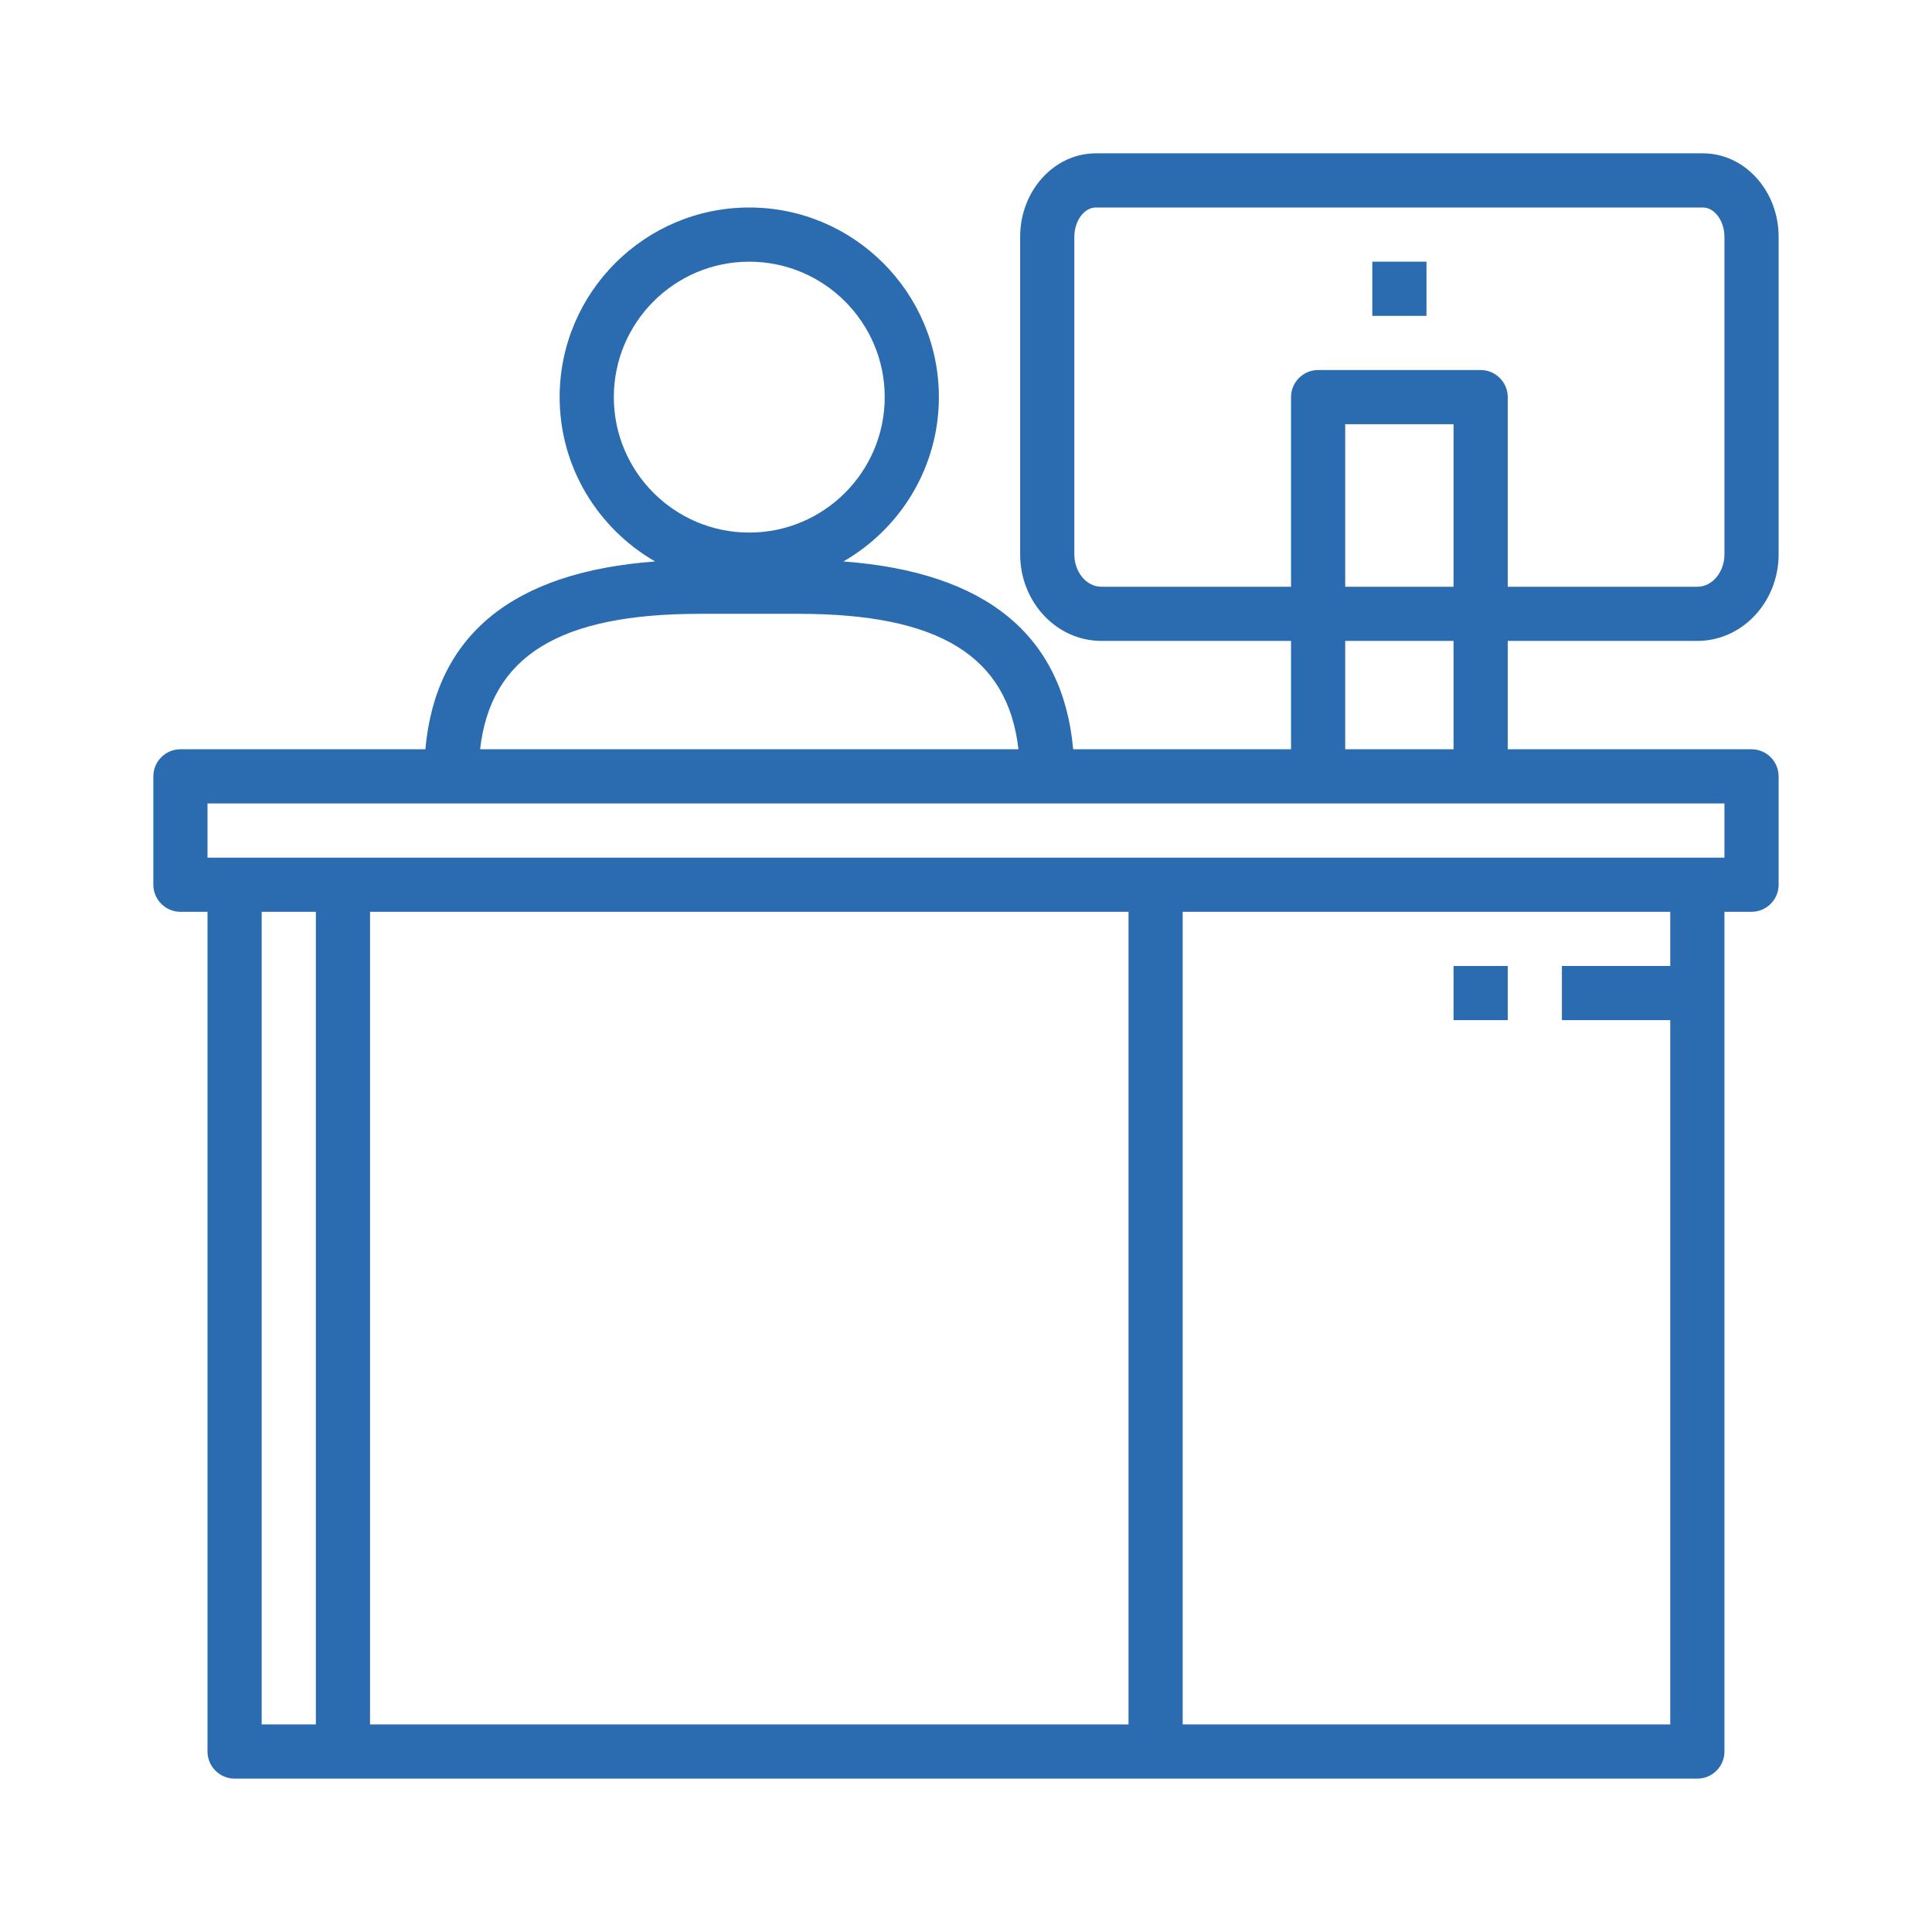 <svg xmlns="http://www.w3.org/2000/svg" xmlns:xlink="http://www.w3.org/1999/xlink" width="512" viewBox="0 0 384 384" height="512" preserveAspectRatio="xMidYMid meet"><defs><clipPath id="23ff13ca8c"><path d="M 30.477 30.477 L 353.727 30.477 L 353.727 353.727 L 30.477 353.727 Z M 30.477 30.477 " clip-rule="nonzero"></path></clipPath></defs><g clip-path="url(#23ff13ca8c)"><path fill="#2b6cb0" d="M 342.746 110.164 C 342.746 113.719 340.328 116.621 337.363 116.621 L 299.676 116.621 L 299.676 78.93 C 299.676 75.965 297.258 73.547 294.289 73.547 L 261.988 73.547 C 259.023 73.547 256.602 75.965 256.602 78.93 L 256.602 116.621 L 218.914 116.621 C 215.949 116.621 213.531 113.719 213.531 110.164 L 213.531 47.07 C 213.531 43.914 215.488 41.242 217.801 41.242 L 338.477 41.242 C 340.789 41.242 342.746 43.914 342.746 47.07 Z M 267.371 116.621 L 267.371 84.316 L 288.906 84.316 L 288.906 116.621 Z M 288.906 127.387 L 288.906 148.922 L 267.371 148.922 L 267.371 127.387 Z M 342.746 159.691 L 342.746 170.461 L 41.242 170.461 L 41.242 159.691 Z M 331.98 191.996 L 310.441 191.996 L 310.441 202.762 L 331.98 202.762 L 331.98 342.746 L 235.066 342.746 L 235.066 181.227 L 331.98 181.227 Z M 224.301 342.746 L 73.547 342.746 L 73.547 181.227 L 224.301 181.227 Z M 62.781 342.746 L 52.012 342.746 L 52.012 181.227 L 62.781 181.227 Z M 139.059 122.004 L 158.785 122.004 C 186.633 122.004 200.301 130.375 202.426 148.922 L 95.422 148.922 C 97.543 130.375 111.215 122.004 139.059 122.004 Z M 122.004 78.93 C 122.004 64.082 134.074 52.012 148.922 52.012 C 163.77 52.012 175.844 64.082 175.844 78.93 C 175.844 93.781 163.77 105.852 148.922 105.852 C 134.074 105.852 122.004 93.781 122.004 78.93 Z M 338.477 30.477 L 217.801 30.477 C 209.516 30.477 202.762 37.922 202.762 47.07 L 202.762 110.164 C 202.762 119.668 209.996 127.387 218.914 127.387 L 256.602 127.387 L 256.602 148.922 L 213.301 148.922 C 211.262 126.188 195.906 113.695 167.641 111.594 C 178.957 105.074 186.609 92.895 186.609 78.93 C 186.609 58.152 169.703 41.242 148.922 41.242 C 128.145 41.242 111.234 58.152 111.234 78.93 C 111.234 92.895 118.891 105.074 130.207 111.594 C 101.941 113.695 86.586 126.188 84.547 148.922 L 35.859 148.922 C 32.895 148.922 30.477 151.344 30.477 154.309 L 30.477 175.844 C 30.477 178.809 32.895 181.227 35.859 181.227 L 41.242 181.227 L 41.242 348.129 C 41.242 351.098 43.664 353.516 46.629 353.516 L 337.363 353.516 C 340.328 353.516 342.746 351.098 342.746 348.129 L 342.746 181.227 L 348.129 181.227 C 351.098 181.227 353.516 178.809 353.516 175.844 L 353.516 154.309 C 353.516 151.344 351.098 148.922 348.129 148.922 L 299.676 148.922 L 299.676 127.387 L 337.363 127.387 C 346.281 127.387 353.516 119.668 353.516 110.164 L 353.516 47.07 C 353.516 37.922 346.766 30.477 338.477 30.477 " fill-opacity="1" fill-rule="nonzero"></path></g><path fill="#2b6cb0" d="M 299.676 191.996 L 288.906 191.996 L 288.906 202.762 L 299.676 202.762 L 299.676 191.996 " fill-opacity="1" fill-rule="nonzero"></path><path fill="#2b6cb0" d="M 272.754 62.781 L 283.523 62.781 L 283.523 52.012 L 272.754 52.012 L 272.754 62.781 " fill-opacity="1" fill-rule="nonzero"></path></svg>